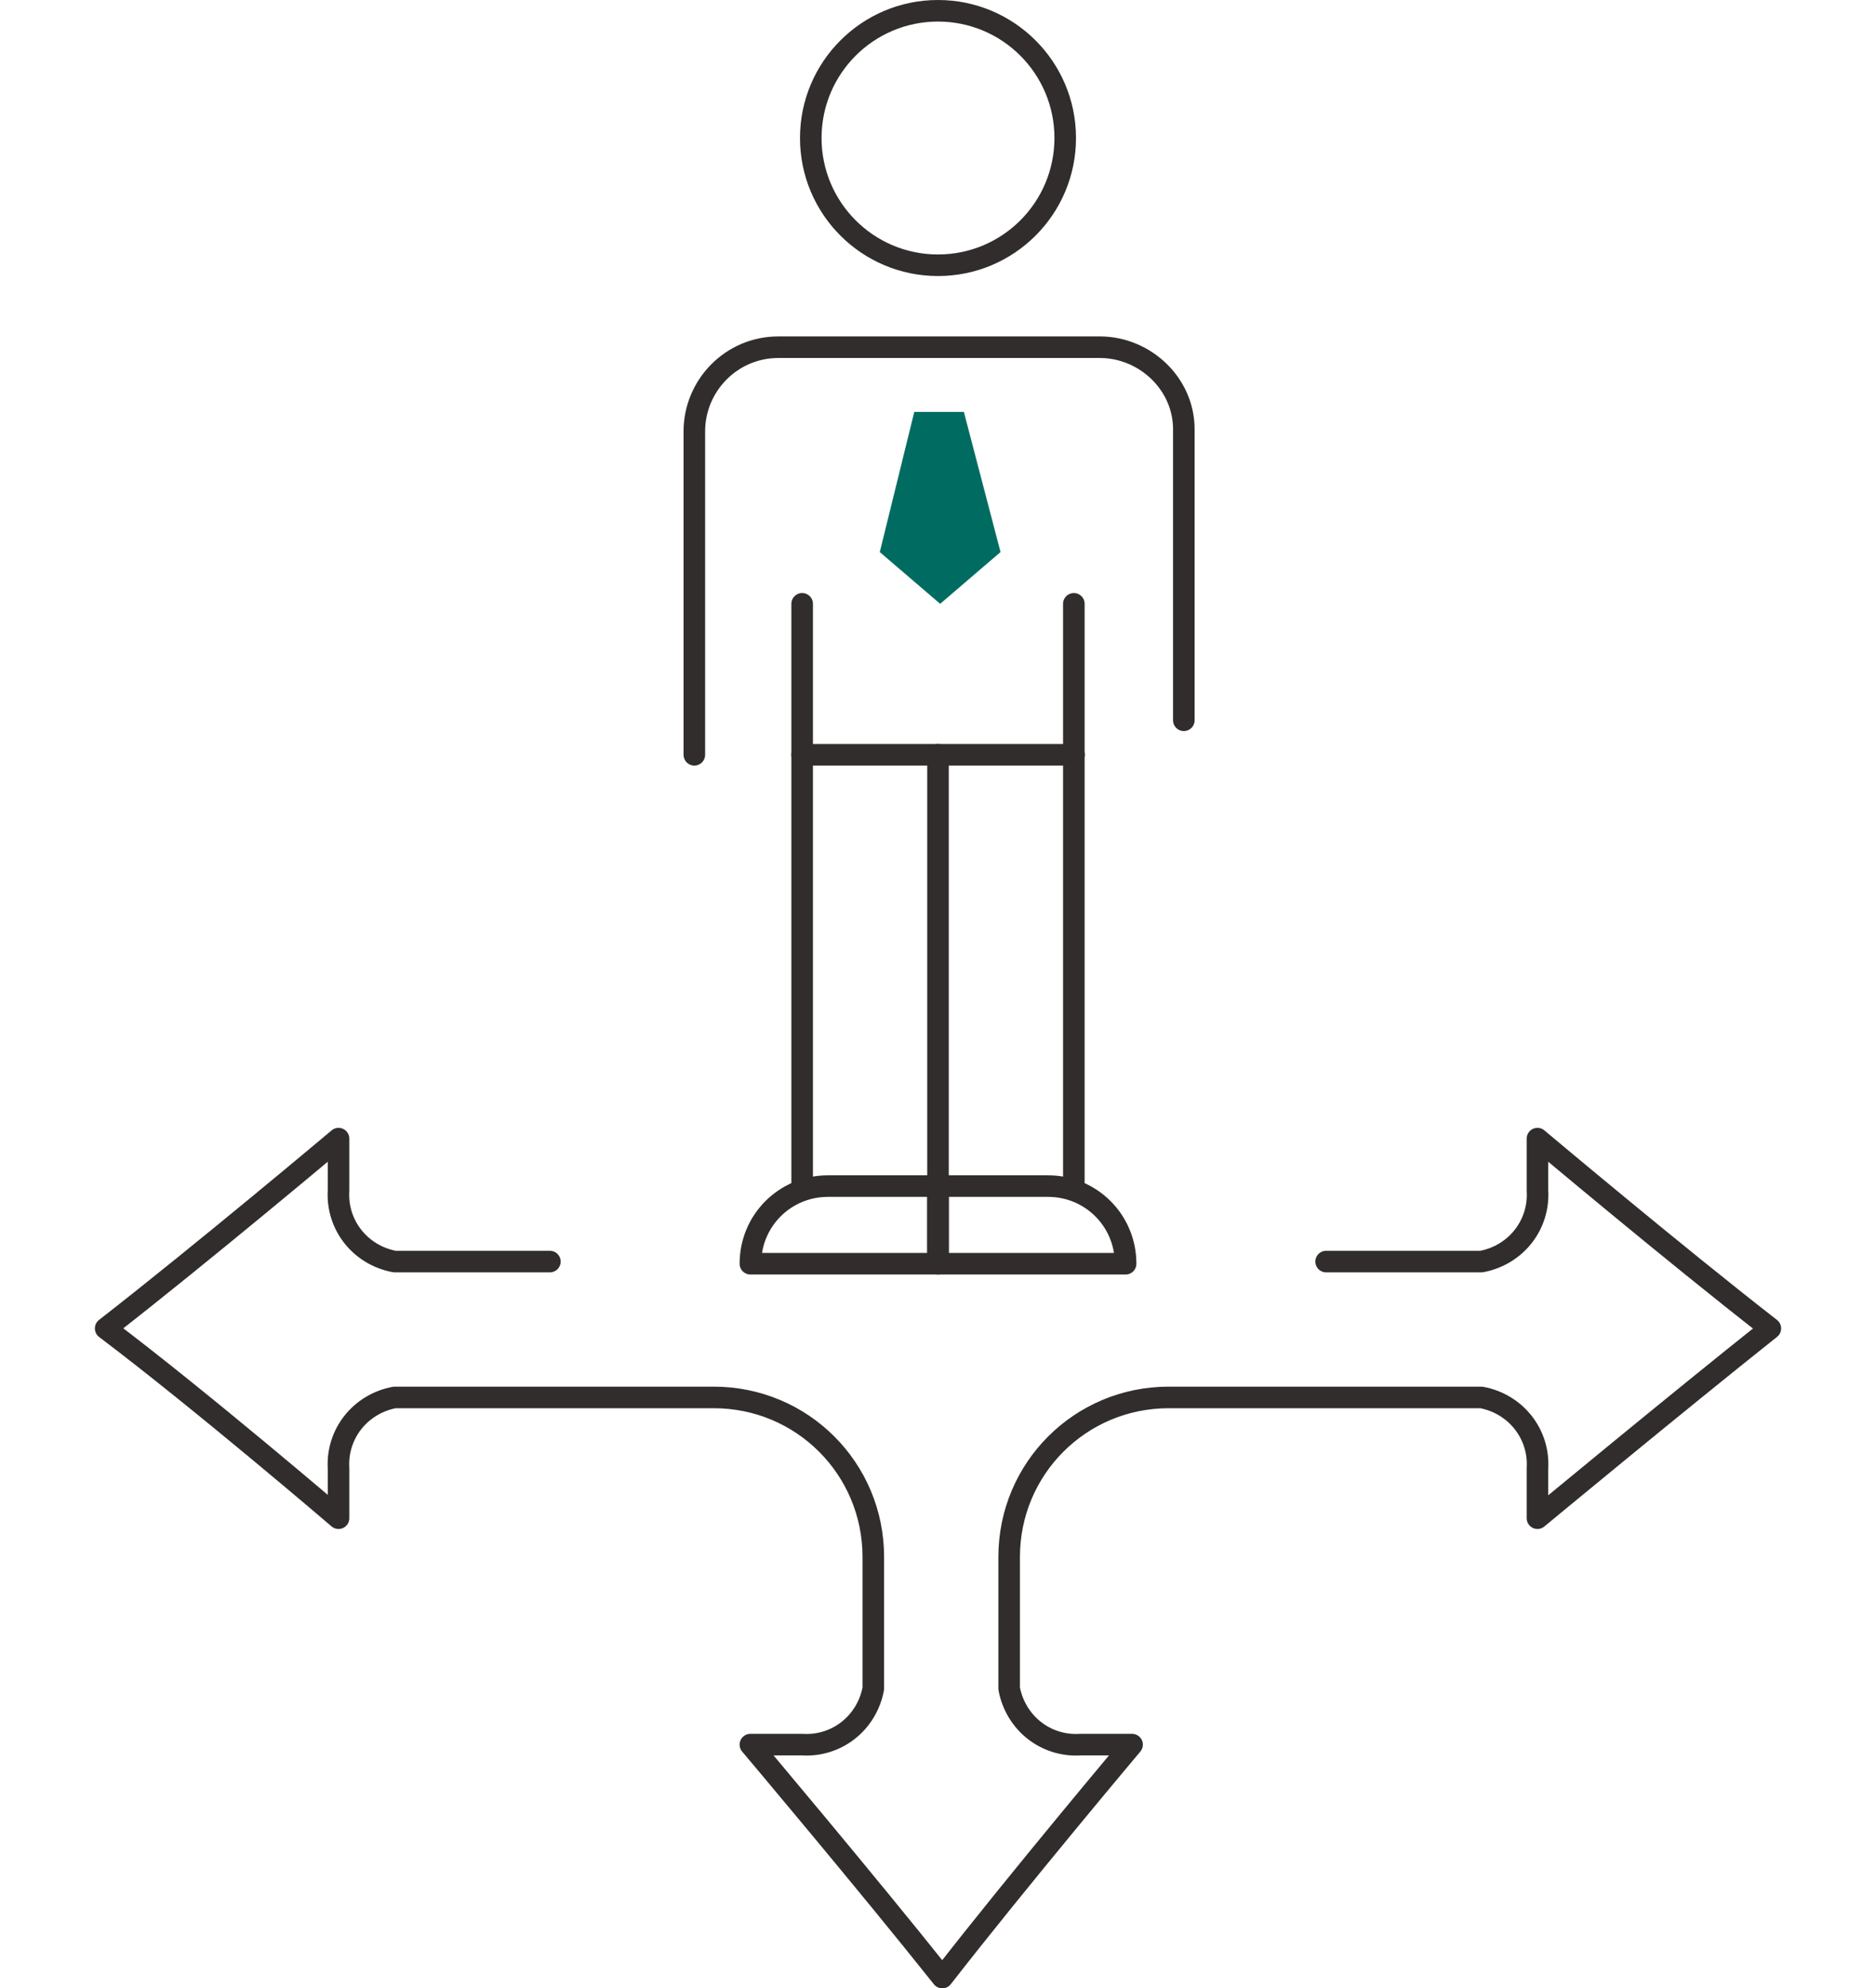 <?xml version="1.0" encoding="utf-8"?>
<!-- Generator: Adobe Illustrator 25.1.0, SVG Export Plug-In . SVG Version: 6.00 Build 0)  -->
<svg version="1.1" id="レイヤー_1" xmlns="http://www.w3.org/2000/svg" xmlns:xlink="http://www.w3.org/1999/xlink" x="0px"
	 y="0px" viewBox="0 0 87 92.2" style="enable-background:new 0 0 87 92.2;" xml:space="preserve">
<style type="text/css">
	.st0{fill:none;stroke:#302D2C;stroke-linecap:round;stroke-linejoin:round;}
	.st1{fill:#006C61;}
</style>
<g>
	<line class="st0" x1="37.2" y1="28" x2="37.2" y2="55"/>
	<line class="st0" x1="43.5" y1="55" x2="43.5" y2="35"/>
	<line class="st0" x1="49.8" y1="35" x2="49.8" y2="55"/>
	<line class="st0" x1="49.8" y1="28" x2="49.8" y2="35"/>
	<circle class="st0" cx="43.5" cy="6.4" r="5.9"/>
	<path class="st0" d="M32.2,35V20c0-2.1,1.7-3.9,3.9-3.9h0h14.9c2.1,0,3.9,1.7,3.9,3.8c0,0,0,0,0,0v13.5"/>
	<line class="st0" x1="37.2" y1="35" x2="49.8" y2="35"/>
	<path class="st0" d="M43.5,58.6h-8.7c0-2,1.6-3.6,3.6-3.6c0,0,0,0,0,0h5.1V58.6z"/>
	<path class="st0" d="M43.5,58.6h8.7c0-2-1.6-3.6-3.6-3.6c0,0,0,0,0,0h-5.1V58.6z"/>
	<path class="st0" d="M61.5,58.5h7.2c1.6-0.3,2.7-1.7,2.6-3.3v-2.4c0,0,6.3,5.3,10.8,8.8l0,0c-4.4,3.5-10.8,8.8-10.8,8.8v-2.3
		c0.1-1.6-1-3-2.6-3.3H54.2c-4.1,0-7.4,3.3-7.4,7.4v6.1c0.3,1.6,1.7,2.7,3.3,2.6h2.4c0,0-5.3,6.3-8.8,10.8l0,0
		c-3.5-4.4-8.9-10.8-8.9-10.8h2.4c1.6,0.1,3-1,3.3-2.6v-6.1c0-4.1-3.3-7.4-7.4-7.4H18.3c-1.6,0.3-2.7,1.7-2.6,3.3v2.3
		c0,0-6.3-5.4-10.8-8.8l0,0c4.5-3.5,10.8-8.8,10.8-8.8v2.4c-0.1,1.6,1,3,2.6,3.3h7.2"/>
	<polygon class="st1" points="43.6,28 46.4,25.6 44.7,19.1 43.6,19.1 43.6,19.1 42.4,19.1 40.8,25.6 43.6,28 43.6,28 43.6,28 
		43.6,28 	"/>
</g>
</svg>
